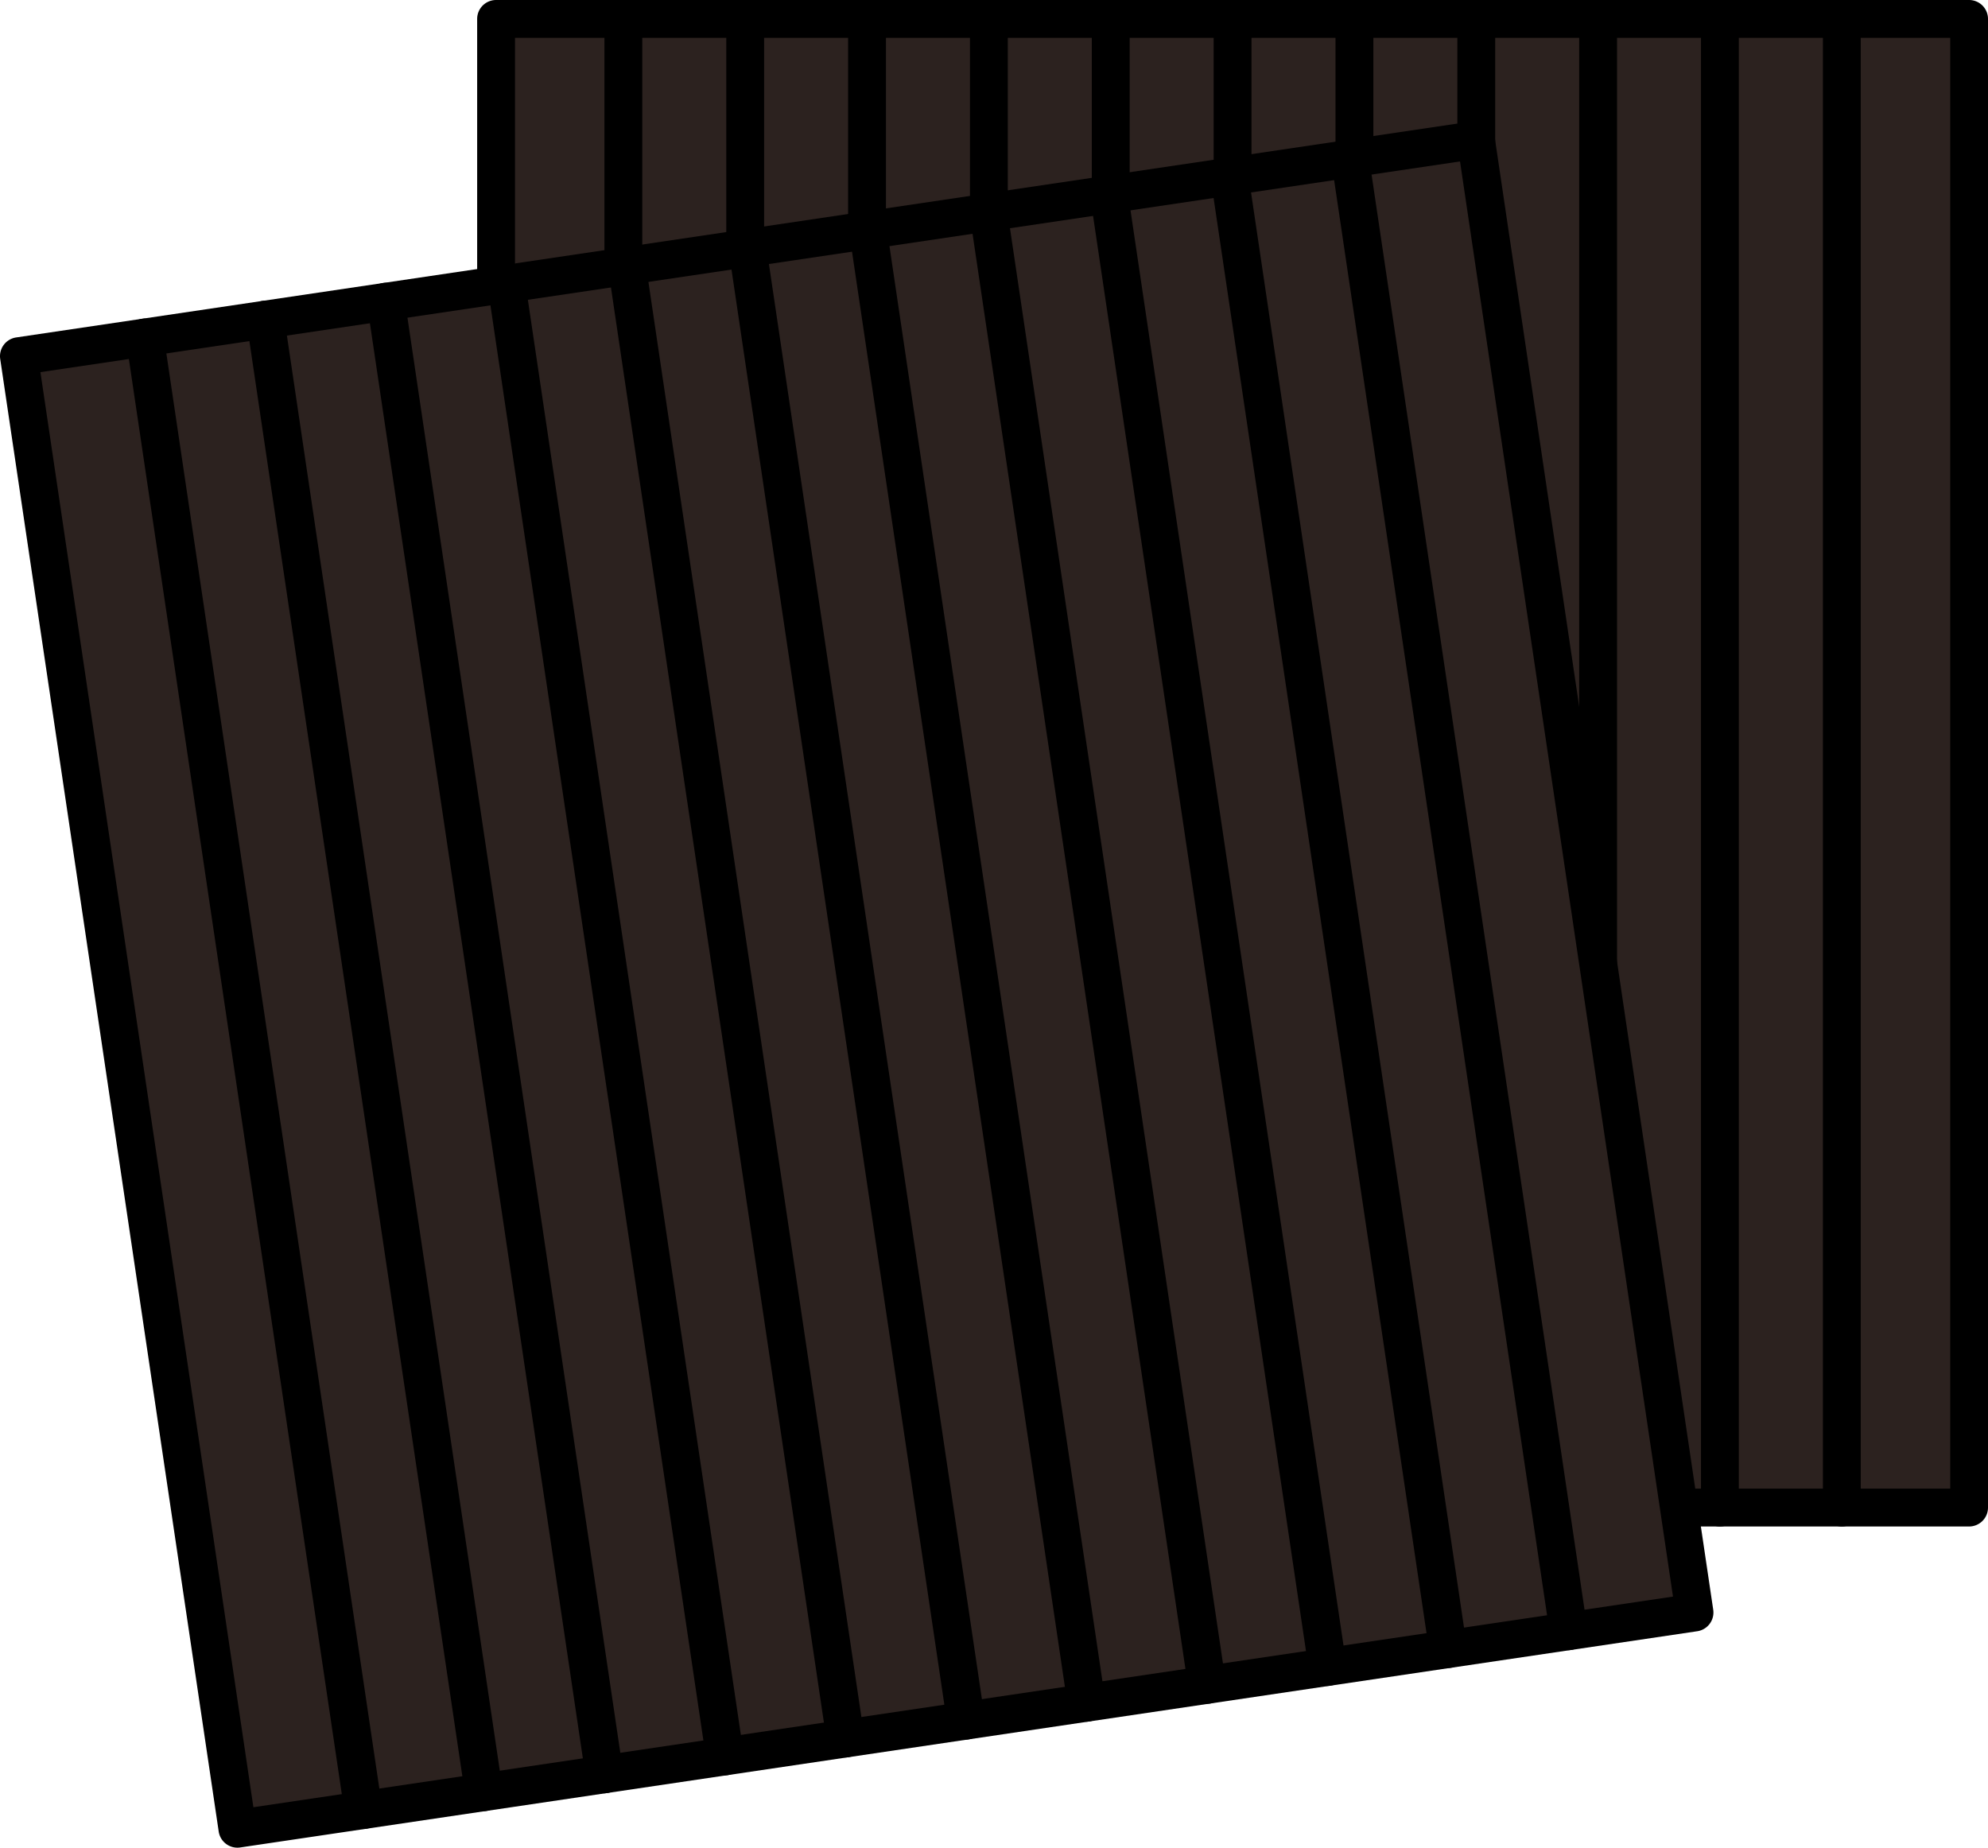<svg xmlns="http://www.w3.org/2000/svg" viewBox="0 0 923.55 858.37"><defs><style>.cls-1{fill:#2c221f;}</style></defs><g id="Calque_2" data-name="Calque 2"><g id="Calque_1-2" data-name="Calque 1"><rect class="cls-1" x="230.46" y="8.79" width="684.29" height="691.59"/><path d="M914.76,709.17H230.46a8.79,8.79,0,0,1-8.79-8.79V8.79A8.79,8.79,0,0,1,230.46,0h684.3a8.79,8.79,0,0,1,8.79,8.79V700.38A8.79,8.79,0,0,1,914.76,709.17ZM239.25,691.59H906v-674H239.25Z"/><path d="M289.58,709.17a8.79,8.79,0,0,1-8.79-8.79V8.79a8.79,8.79,0,0,1,17.58,0V700.38A8.78,8.78,0,0,1,289.58,709.17Z"/><path d="M346.19,709.17a8.78,8.78,0,0,1-8.79-8.79V8.79a8.79,8.79,0,0,1,17.58,0V700.38A8.79,8.79,0,0,1,346.19,709.17Z"/><path d="M402.79,709.17a8.79,8.79,0,0,1-8.79-8.79V8.79a8.79,8.79,0,1,1,17.58,0V700.38A8.78,8.78,0,0,1,402.79,709.17Z"/><path d="M459.4,709.17a8.78,8.78,0,0,1-8.79-8.79V8.79a8.79,8.79,0,0,1,17.58,0V700.38A8.78,8.78,0,0,1,459.4,709.17Z"/><path d="M516,709.17a8.79,8.79,0,0,1-8.79-8.79V8.79a8.8,8.8,0,0,1,17.59,0V700.38A8.79,8.79,0,0,1,516,709.17Z"/><path d="M572.61,709.17a8.78,8.78,0,0,1-8.79-8.79V8.79a8.79,8.79,0,1,1,17.58,0V700.38A8.78,8.78,0,0,1,572.61,709.17Z"/><path d="M629.22,709.17a8.79,8.79,0,0,1-8.8-8.79V8.79a8.8,8.8,0,0,1,17.59,0V700.38A8.79,8.79,0,0,1,629.22,709.17Z"/><path d="M685.82,709.17a8.78,8.78,0,0,1-8.79-8.79V8.79a8.79,8.79,0,1,1,17.58,0V700.38A8.78,8.78,0,0,1,685.82,709.17Z"/><path d="M742.43,709.17a8.79,8.79,0,0,1-8.8-8.79V8.79a8.8,8.8,0,0,1,17.59,0V700.38A8.79,8.79,0,0,1,742.43,709.17Z"/><path d="M799,709.17a8.78,8.78,0,0,1-8.79-8.79V8.79a8.79,8.79,0,0,1,17.58,0V700.38A8.78,8.78,0,0,1,799,709.17Z"/><path d="M855.64,709.17a8.78,8.78,0,0,1-8.79-8.79V8.79a8.79,8.79,0,1,1,17.58,0V700.38A8.79,8.79,0,0,1,855.64,709.17Z"/><rect class="cls-1" x="55.85" y="111.51" width="684.29" height="691.59" transform="matrix(0.99, -0.15, 0.15, 0.99, -62.82, 63.38)"/><path d="M788.48,757.83,111.6,858.28a8.78,8.78,0,0,1-10-7.41L.1,166.77a8.79,8.79,0,0,1,7.4-10L684.38,56.33a8.8,8.8,0,0,1,10,7.41l101.52,684.1A8.8,8.8,0,0,1,788.48,757.83ZM117.72,839.59l659.49-97.86L678.27,75,18.78,172.89Z"/><path d="M170.08,849.6a8.78,8.78,0,0,1-10-7.41L58.58,158.09A8.79,8.79,0,0,1,76,155.51l101.52,684.1A8.79,8.79,0,0,1,170.08,849.6Z"/><path d="M226.08,841.29a8.79,8.79,0,0,1-10-7.41L114.57,149.78A8.79,8.79,0,0,1,132,147.2L233.48,831.3A8.79,8.79,0,0,1,226.08,841.29Z"/><path d="M282.07,833a8.79,8.79,0,0,1-10-7.41L170.56,141.47A8.79,8.79,0,0,1,188,138.89L289.47,823A8.78,8.78,0,0,1,282.07,833Z"/><path d="M338.06,824.67a8.8,8.8,0,0,1-10-7.41L226.55,133.16a8.79,8.79,0,0,1,17.39-2.58l101.53,684.1A8.8,8.8,0,0,1,338.06,824.67Z"/><path d="M394.05,816.36a8.78,8.78,0,0,1-10-7.4L282.54,124.86a8.8,8.8,0,0,1,17.4-2.59l101.52,684.1A8.79,8.79,0,0,1,394.05,816.36Z"/><path d="M450,808.05a8.78,8.78,0,0,1-10-7.4L338.54,116.55A8.79,8.79,0,1,1,355.93,114l101.52,684.1A8.78,8.78,0,0,1,450,808.05Z"/><path d="M506,799.74a8.78,8.78,0,0,1-10-7.4L394.53,108.24a8.79,8.79,0,1,1,17.39-2.58l101.52,684.1A8.78,8.78,0,0,1,506,799.74Z"/><path d="M562,791.43a8.79,8.79,0,0,1-10-7.4L450.52,99.93a8.79,8.79,0,1,1,17.39-2.58l101.52,684.1A8.78,8.78,0,0,1,562,791.43Z"/><path d="M618,783.12a8.79,8.79,0,0,1-10-7.4L506.51,91.62A8.79,8.79,0,1,1,523.9,89l101.53,684.1A8.79,8.79,0,0,1,618,783.12Z"/><path d="M674,774.81a8.78,8.78,0,0,1-10-7.4L562.5,83.31a8.8,8.8,0,1,1,17.4-2.58l101.52,684.1A8.78,8.78,0,0,1,674,774.81Z"/><path d="M730,766.5a8.78,8.78,0,0,1-10-7.4L618.5,75a8.79,8.79,0,1,1,17.39-2.58l101.52,684.1A8.78,8.78,0,0,1,730,766.5Z"/></g></g></svg>